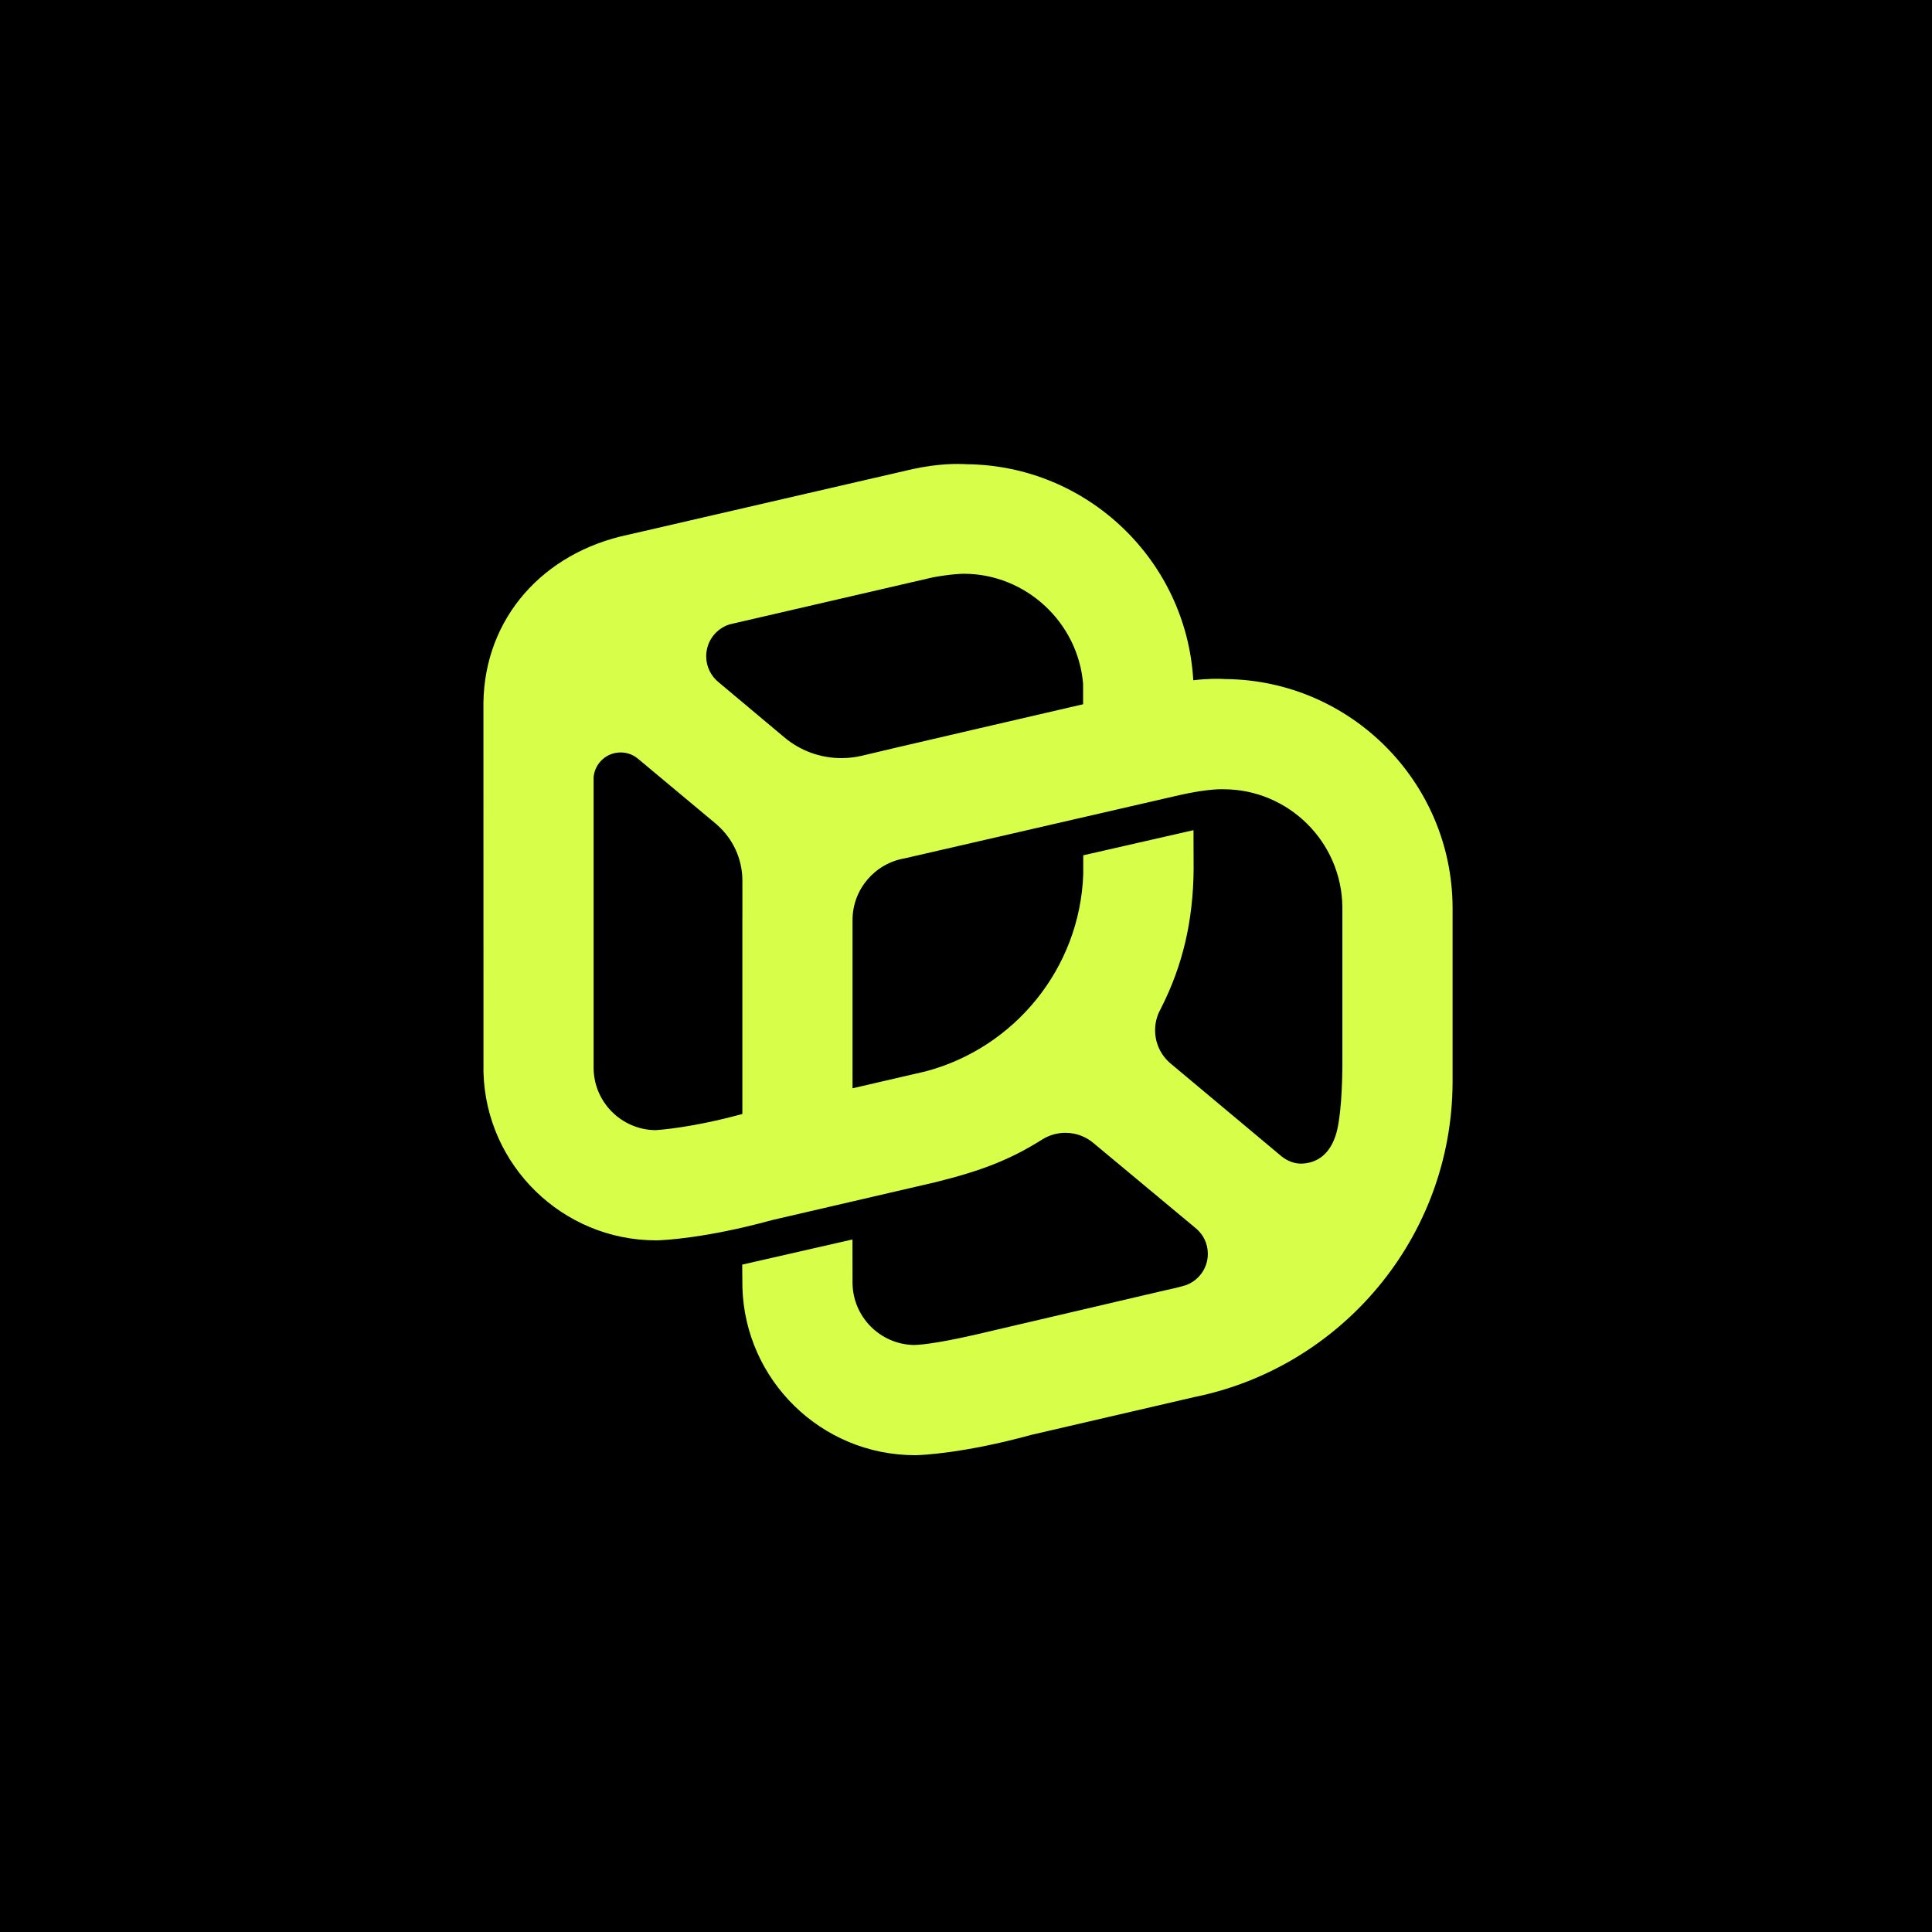 <?xml version="1.0" encoding="utf-8"?>
<!-- Generator: Adobe Illustrator 24.0.2, SVG Export Plug-In . SVG Version: 6.00 Build 0)  -->
<svg version="1.1" id="Слой_1" xmlns="http://www.w3.org/2000/svg" xmlns:xlink="http://www.w3.org/1999/xlink" x="0px" y="0px"
	 width="1080px" height="1080px" viewBox="0 0 1080 1080" enable-background="new 0 0 1080 1080" xml:space="preserve">
<g>
	<rect width="1080" height="1080"/>
</g>
<g>
	<path fill="#D7FF49" d="M812,506.97c-0.42-69.87-57.03-126.66-126.83-127.36c-3.36-0.23-9.64-0.36-18.12,0.66
		c-3.81-66.81-59.04-120.08-126.63-120.76c-4.81-0.32-15.61-0.47-30.28,2.72l-158.9,36.67c-47.64,9.94-80.37,46.63-81,94
		l0.03,206.52c1.4,52.03,44.16,93.94,96.53,93.94h0.41l0.42-0.01c2.73-0.07,26.43-1,63.99-11.32l91.42-21.2
		c26.05-6.48,41.79-12.64,59.85-24.02l0.01,0.01c3.69-2.27,8.04-3.57,12.69-3.57c6.09,0,11.65,2.24,15.91,5.93l57.45,47.83
		c3.83,3.41,6.24,8.37,6.24,13.9c0,8.15-5.24,15.07-12.53,17.59c-3.8,1.11-7.68,2.06-11.65,2.86l-105.56,24.68
		c-24.88,5.7-32.6,5.71-34.44,5.82c-19.04-0.29-34.44-15.86-34.44-34.97l-0.04-24.02l-61.63,14.05l0.11,12.6
		c1.4,52.03,44.16,93.94,96.53,93.94h0.41l0.42-0.01c2.73-0.07,26.43-1,63.99-11.32l91.45-21.2
		c81.95-16.65,143.87-89.12,144.19-175.84L812,506.97z M521.67,322.7c10.9-1.97,17.01-1.97,17.01-1.97
		c34.91,0,64.02,27.35,66.78,61.6v11.35c0,0-122.08,28.24-123.94,28.85c-3.59,0.82-7.32,1.26-11.16,1.26
		c-11.94,0-22.9-4.22-31.47-11.24l-36.97-31c-4.35-3.42-7.15-8.74-7.15-14.7c0-8.33,5.45-15.39,12.98-17.8L521.67,322.7z
		 M366.27,631.76c-19.04-0.29-34.44-15.86-34.44-34.97V434.41c0.7-7.73,7.19-13.79,15.1-13.79c3.56,0,6.83,1.23,9.42,3.28
		l44.61,37.24l0.04,0.09c8.59,7.62,14,18.74,14,31.12v19.97c0,0.23-0.01,0.46-0.01,0.68h-0.01v109.72
		C386.9,630.4,368.77,631.62,366.27,631.76z M517.7,598.84l-41.13,9.52v-94.04c0-17.25,12.55-31.62,29-34.46
		c0.05-0.01,153.63-35.36,153.63-35.36c16.71-3.8,24.66-3.3,24.66-3.3c36.44,0,66.12,29.43,66.54,65.77l0,88.28
		c-0.05,10.45-0.68,30.55-3.89,39.85c-1.93,5.61-6.48,14.7-18.47,15.36c-4.35,0.24-8.36-1.49-11.55-3.98l-61.99-51.86
		c-5.37-4.46-8.79-11.18-8.79-18.71c0-3.63,0.8-7.07,2.22-10.16l1.17-2.31c12.13-23.92,17.86-48.8,18.14-77.34
		c0-0.44-0.07-22.03-0.07-22.03l-61.63,14.05v10.61C603.62,541.57,566.93,585.7,517.7,598.84z"/>
</g>
</svg>
